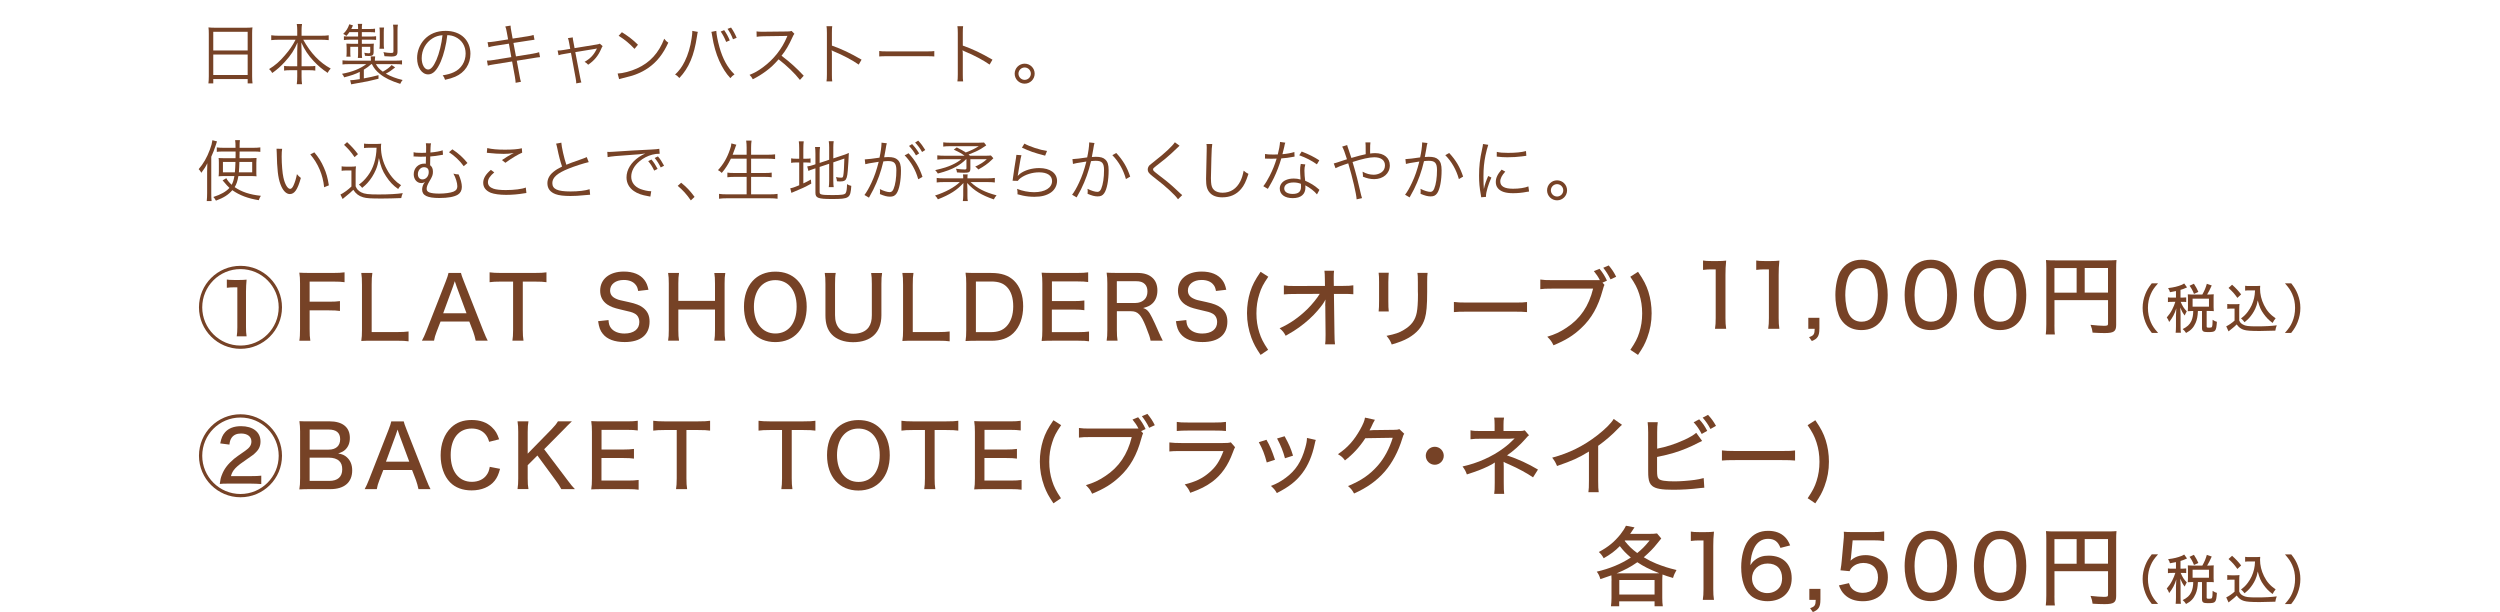 <?xml version="1.0" encoding="UTF-8"?>
<svg id="_レイヤー_1" data-name="レイヤー 1" xmlns="http://www.w3.org/2000/svg" viewBox="0 0 750 183.62">
  <defs>
    <style>
      .cls-1 {
        fill: none;
      }

      .cls-2 {
        fill: #764226;
      }
    </style>
  </defs>
  <g>
    <path class="cls-2" d="M59.69,92.2c0-6.89,5.59-12.45,12.46-12.45s12.45,5.56,12.45,12.45-5.59,12.45-12.45,12.45-12.46-5.59-12.46-12.45ZM72.14,103.67c6.34,0,11.47-5.15,11.47-11.47s-5.12-11.47-11.47-11.47-11.47,5.15-11.47,11.47,5.15,11.47,11.47,11.47ZM68.06,83.86c.62.1.73.1,2.05.13h1.79c.88,0,1.25-.03,2.08-.1-.1.94-.18,2.47-.18,3.56v10.76c0,1.09.05,1.79.18,2.68h-2.96c.13-.94.18-1.56.18-2.68v-12.01h-1.04c-.75,0-1.25.03-2.11.13v-2.47Z"/>
    <path class="cls-2" d="M92.89,98.75c0,1.66.05,2.47.21,3.46h-3.3c.16-.88.21-1.85.21-3.43v-13.78c0-1.33-.05-2.21-.21-3.2.94.05,1.66.08,3.12.08h7.15c1.46,0,2.26-.05,3.3-.18v2.96c-.91-.13-1.77-.18-3.3-.18h-7.18v6.03h5.8c1.48,0,2.37-.05,3.3-.18v2.96c-.91-.13-1.82-.18-3.3-.18h-5.8v5.64Z"/>
    <path class="cls-2" d="M111.5,102.21c-1.35,0-2.21.03-3.12.08.16-.96.21-1.9.21-3.28v-13.57c0-1.61-.05-2.6-.21-3.56h3.33c-.16,1.04-.21,1.79-.21,3.54v14.2h7.64c1.56,0,2.39-.05,3.43-.18v2.96c-.91-.13-1.72-.18-3.43-.18h-7.64Z"/>
    <path class="cls-2" d="M142.71,102.21c-.18-.88-.47-1.95-.75-2.7l-1.17-3.04h-8.63l-1.17,3.04c-.44,1.12-.6,1.72-.78,2.7h-3.64c.44-.78.83-1.64,1.38-3.04l5.77-14.74c.49-1.27.7-1.9.83-2.55h3.74c.13.57.26.96.88,2.55l5.8,14.74c.65,1.61.99,2.39,1.35,3.04h-3.61ZM136.96,85.91q-.1-.26-.52-1.56-.44,1.35-.52,1.56l-2.96,8.06h6.99l-2.99-8.06Z"/>
    <path class="cls-2" d="M156.84,98.99c0,1.38.05,2.21.21,3.22h-3.33c.13-.75.21-1.87.21-3.22v-14.51h-3.72c-1.46,0-2.44.05-3.33.18v-2.96c1.09.13,1.82.18,3.3.18h10.22c1.79,0,2.65-.05,3.54-.18v2.96c-.91-.13-1.79-.18-3.54-.18h-3.56v14.51Z"/>
    <path class="cls-2" d="M182.55,96c.08,1.2.26,1.77.75,2.42.81,1.04,2.24,1.64,4.03,1.64,2.78,0,4.47-1.3,4.47-3.43,0-1.14-.49-2.08-1.38-2.55-.83-.44-1.01-.49-4.42-1.27-1.79-.42-2.86-.81-3.77-1.43-1.46-.99-2.18-2.39-2.18-4.16,0-3.48,2.78-5.75,7.1-5.75,2.81,0,4.94.88,6.19,2.55.6.81.91,1.56,1.2,2.91l-3.09.36c-.16-.91-.36-1.43-.83-1.95-.73-.88-1.95-1.35-3.48-1.35-2.44,0-4.11,1.27-4.11,3.15,0,1.2.62,2.03,1.98,2.57.65.29.81.31,3.69.94,1.95.42,3.3.94,4.19,1.64,1.35,1.04,1.98,2.34,1.98,4.19,0,3.95-2.68,6.14-7.46,6.14-3.02,0-5.25-.83-6.55-2.44-.81-1.01-1.14-1.92-1.43-3.82l3.15-.34Z"/>
    <path class="cls-2" d="M217.59,81.88c-.16,1.01-.21,1.74-.21,3.15v14.01c0,1.4.05,2.11.21,3.17h-3.3c.16-.96.21-1.77.21-3.17v-6.19h-11v6.19c0,1.4.05,2.18.21,3.17h-3.28c.16-.94.21-1.77.21-3.17v-13.99c0-1.4-.05-2.18-.21-3.17h3.28c-.16,1.04-.21,1.82-.21,3.15v5.23h11v-5.2c0-1.38-.05-2.26-.21-3.17h3.3Z"/>
    <path class="cls-2" d="M239.15,84.01c1.85,1.85,2.86,4.68,2.86,8.01,0,6.45-3.69,10.61-9.41,10.61s-9.41-4.13-9.41-10.61,3.69-10.53,9.41-10.53c2.7,0,4.86.83,6.55,2.52ZM238.99,91.99c0-2.7-.75-4.89-2.16-6.29-1.09-1.09-2.55-1.66-4.24-1.66-3.9,0-6.42,3.12-6.42,7.98s2.55,8.03,6.45,8.03,6.37-3.09,6.37-8.06Z"/>
    <path class="cls-2" d="M264.63,81.88c-.16.94-.21,1.79-.21,3.3v9.39c0,5.17-3.07,8.09-8.5,8.09-2.7,0-4.97-.83-6.37-2.31-1.33-1.4-1.92-3.22-1.92-5.77v-9.36c0-1.48-.05-2.42-.21-3.33h3.3c-.16.83-.21,1.74-.21,3.33v9.31c0,1.72.39,2.99,1.2,3.93.91,1.07,2.44,1.66,4.32,1.66,2.08,0,3.67-.68,4.58-1.95.65-.94.94-2.03.94-3.64v-9.31c0-1.53-.05-2.42-.21-3.33h3.3Z"/>
    <path class="cls-2" d="M273.83,102.21c-1.35,0-2.21.03-3.12.08.16-.96.21-1.9.21-3.28v-13.57c0-1.61-.05-2.6-.21-3.56h3.33c-.16,1.04-.21,1.79-.21,3.54v14.2h7.64c1.56,0,2.39-.05,3.43-.18v2.96c-.91-.13-1.72-.18-3.43-.18h-7.64Z"/>
    <path class="cls-2" d="M289.87,85.03c0-1.3-.05-2.11-.21-3.22.94.05,1.61.08,3.12.08h4.6c3.04,0,5.17.73,6.81,2.29,1.82,1.77,2.76,4.39,2.76,7.7s-1.01,6.19-2.94,8.06c-1.64,1.56-3.72,2.29-6.63,2.29h-4.6c-1.46,0-2.05.03-3.12.08.16-1.01.21-1.85.21-3.3v-13.96ZM297.23,99.64c2.13,0,3.56-.52,4.71-1.72,1.33-1.38,2.03-3.48,2.03-6.01s-.62-4.5-1.9-5.82c-1.12-1.14-2.52-1.64-4.78-1.64h-4.52v15.18h4.47Z"/>
    <path class="cls-2" d="M326.71,102.39c-.88-.13-1.66-.18-3.17-.18h-7.93c-1.46,0-2.05.03-3.12.08.16-1.01.21-1.87.21-3.3v-13.99c0-1.25-.05-2.05-.21-3.2.94.05,1.66.08,3.12.08h7.67c1.27,0,2.34-.05,3.17-.18v2.91c-.94-.13-1.74-.18-3.17-.18h-7.7v5.9h6.53c1.3,0,2.16-.05,3.2-.18v2.91c-.96-.13-1.66-.18-3.2-.18h-6.55v6.76h7.98c1.43,0,2.13-.05,3.17-.18v2.94Z"/>
    <path class="cls-2" d="M345.17,102.21c-.1-.81-.47-1.85-1.43-4.29-1.43-3.54-2.39-4.55-4.42-4.55h-4.26v5.62c0,1.46.05,2.26.21,3.22h-3.28c.16-1.04.21-1.74.21-3.2v-14.01c0-1.25-.05-2.05-.21-3.2.96.05,1.74.08,3.12.08h6.03c2.08,0,3.56.47,4.65,1.51.94.88,1.43,2.16,1.43,3.74s-.47,2.91-1.43,3.85c-.75.73-1.4,1.04-2.86,1.43,1.14.34,1.77,1.01,2.68,2.86.55,1.09,1.17,2.44,2.03,4.42.29.68.86,1.87,1.2,2.52h-3.67ZM340.67,90.88c1.33,0,2.52-.6,3.09-1.56.31-.52.47-1.12.47-1.92,0-.91-.26-1.66-.78-2.18-.6-.6-1.4-.86-2.65-.86h-5.75v6.53h5.62Z"/>
    <path class="cls-2" d="M355.89,96c.08,1.2.26,1.77.75,2.42.81,1.04,2.24,1.64,4.03,1.64,2.78,0,4.47-1.3,4.47-3.43,0-1.14-.49-2.08-1.38-2.55-.83-.44-1.01-.49-4.42-1.27-1.79-.42-2.86-.81-3.77-1.43-1.46-.99-2.18-2.39-2.18-4.16,0-3.48,2.78-5.75,7.1-5.75,2.81,0,4.94.88,6.19,2.55.6.81.91,1.56,1.2,2.91l-3.09.36c-.16-.91-.36-1.43-.83-1.95-.73-.88-1.95-1.35-3.48-1.35-2.44,0-4.11,1.27-4.11,3.15,0,1.2.62,2.03,1.98,2.57.65.29.81.31,3.69.94,1.95.42,3.3.94,4.19,1.64,1.35,1.04,1.98,2.34,1.98,4.19,0,3.95-2.68,6.14-7.46,6.14-3.02,0-5.25-.83-6.55-2.44-.81-1.01-1.14-1.92-1.43-3.82l3.15-.34Z"/>
    <path class="cls-2" d="M378.19,106.48c-1.46-2.16-2.05-3.28-2.76-5.12-.88-2.42-1.33-4.84-1.33-7.41,0-2.21.34-4.39.96-6.4.68-2.08,1.4-3.48,3.12-6.01l2.31,1.48c-1.51,2.21-2.11,3.35-2.68,5.2-.6,1.79-.88,3.74-.88,5.8s.29,3.95.86,5.72c.57,1.79,1.17,2.99,2.65,5.2l-2.26,1.53Z"/>
    <path class="cls-2" d="M397.56,91.68c0-.31,0-.55.08-1.82-.47.96-1.09,1.85-2.37,3.33-1.38,1.64-3.46,3.54-5.54,5.02-1.07.78-1.98,1.35-4.03,2.52-.55-1.04-.86-1.43-1.82-2.24,3.12-1.4,5.8-3.28,8.45-5.88,1.27-1.27,2.83-3.17,3.59-4.45l-7.46.03c-1.53,0-2.18.03-3.3.13v-2.7c.99.16,1.48.18,3.38.18l8.95-.03-.03-2.03c-.03-1.51-.03-1.66-.13-2.52h2.89c-.08.62-.1,1.12-.1,1.74v.73l.03,2.08h2.73c1.59,0,2.26-.05,3.12-.18v2.68c-.68-.08-1.77-.1-3.09-.1h-2.73l.16,11.83c.03,1.9.05,2.47.16,3.3h-2.96c.1-.83.13-1.2.13-2.73v-.52l-.08-8.09v-.29Z"/>
    <path class="cls-2" d="M416.63,81.83q-.08.62-.13,2.78v5.69c0,1.46.03,2.34.13,3.15h-3.04c.1-1.04.13-1.64.13-3.15v-5.69c0-1.35-.03-2-.13-2.78h3.04ZM428.28,81.88c-.1.83-.13,1.2-.13,2.86v2.81c0,4.11-.21,6.34-.68,7.93-.73,2.5-2.42,4.47-5.04,5.95-1.3.73-2.57,1.22-4.91,1.92-.42-1.09-.65-1.48-1.56-2.6,2.6-.52,3.82-.94,5.17-1.77,2.26-1.33,3.46-2.94,3.9-5.23.23-1.2.36-2.94.36-5.41l-.03-.96v-2.63c0-1.95-.03-2.18-.13-2.89h3.04Z"/>
    <path class="cls-2" d="M436.17,90.59c.96.13,2.08.18,4,.18h14.07c2.24,0,2.86-.03,3.87-.16v3.02c-1.14-.1-1.98-.13-3.9-.13h-14.01c-2.18,0-2.96.03-4.03.13v-3.04Z"/>
    <path class="cls-2" d="M481.34,85.44q-.18.31-.55,1.64c-1.33,4.91-3.33,8.48-6.47,11.39-2.34,2.21-4.63,3.61-8.27,5.12-.57-1.17-.88-1.59-1.87-2.57,2.31-.7,3.82-1.4,5.77-2.7,4.13-2.7,6.71-6.5,7.98-11.73h-12.38c-1.74,0-2.47.03-3.46.16v-2.89c1.04.16,1.77.18,3.51.18h14.35c-.47-.96-1.04-1.79-1.79-2.7l1.69-.7c1.01,1.22,1.56,2.11,2.24,3.54l-1.35.62.6.65ZM482.61,79.62c.96,1.14,1.59,2.08,2.24,3.41l-1.69.78c-.68-1.38-1.33-2.39-2.18-3.48l1.64-.7Z"/>
    <path class="cls-2" d="M491.41,81.54c1.72,2.52,2.44,3.93,3.12,6.01.62,2,.96,4.19.96,6.42,0,2.6-.42,4.94-1.33,7.38-.7,1.87-1.3,2.96-2.76,5.12l-2.29-1.53c1.51-2.24,2.11-3.41,2.68-5.2.57-1.77.86-3.64.86-5.72s-.29-3.98-.88-5.8c-.6-1.85-1.2-3.02-2.68-5.2l2.31-1.48Z"/>
  </g>
  <g>
    <path class="cls-2" d="M510.91,78.15c.73.13,1.27.16,2.42.16h2.08c1.14,0,1.53-.03,2.44-.13-.16,1.59-.21,2.81-.21,4.32v12.92c0,1.33.05,2.18.21,3.22h-3.35c.16-.99.21-1.92.21-3.22v-14.61h-1.3c-.88,0-1.61.05-2.5.16v-2.81Z"/>
    <path class="cls-2" d="M526.87,78.15c.73.13,1.27.16,2.42.16h2.08c1.14,0,1.53-.03,2.44-.13-.16,1.59-.21,2.81-.21,4.32v12.92c0,1.33.05,2.18.21,3.22h-3.35c.16-.99.21-1.92.21-3.22v-14.61h-1.3c-.88,0-1.61.05-2.5.16v-2.81Z"/>
    <path class="cls-2" d="M545.81,98.64c0,2.11-.52,2.99-2.26,3.67l-.83-1.17c1.4-.47,1.66-.86,1.69-2.5h-1.92v-3.3h3.33v3.3Z"/>
    <path class="cls-2" d="M553.26,97.03c-.75-.75-1.3-1.61-1.64-2.52-.68-1.85-1.01-3.88-1.01-6.01,0-2.73.62-5.59,1.53-7.12,1.35-2.24,3.56-3.46,6.32-3.46,2.11,0,3.87.68,5.2,2,.75.75,1.33,1.61,1.64,2.52.68,1.82,1.01,3.9,1.01,6.03,0,3.17-.7,5.98-1.87,7.62-1.4,1.95-3.43,2.94-6.01,2.94-2.11,0-3.85-.68-5.17-2ZM555.4,81.74c-.55.6-.91,1.27-1.12,1.95-.47,1.46-.7,3.12-.7,4.86,0,2.29.49,4.71,1.17,5.85.83,1.4,2.08,2.11,3.72,2.11,1.22,0,2.29-.42,2.99-1.14.55-.57.96-1.3,1.2-2.11.47-1.51.7-3.07.7-4.81,0-2.11-.44-4.5-1.07-5.69-.81-1.56-2.05-2.34-3.85-2.34-1.3,0-2.26.42-3.04,1.33Z"/>
    <path class="cls-2" d="M574.04,97.03c-.75-.75-1.3-1.61-1.64-2.52-.68-1.85-1.01-3.88-1.01-6.01,0-2.73.62-5.59,1.53-7.12,1.35-2.24,3.56-3.46,6.32-3.46,2.11,0,3.87.68,5.2,2,.75.75,1.33,1.61,1.64,2.52.68,1.82,1.01,3.9,1.01,6.03,0,3.17-.7,5.98-1.87,7.62-1.4,1.95-3.43,2.94-6.01,2.94-2.11,0-3.85-.68-5.17-2ZM576.18,81.74c-.55.6-.91,1.27-1.12,1.95-.47,1.46-.7,3.12-.7,4.86,0,2.29.49,4.71,1.17,5.85.83,1.4,2.08,2.11,3.72,2.11,1.22,0,2.29-.42,2.99-1.14.55-.57.96-1.3,1.2-2.11.47-1.51.7-3.07.7-4.81,0-2.11-.44-4.5-1.07-5.69-.81-1.56-2.05-2.34-3.85-2.34-1.3,0-2.26.42-3.04,1.33Z"/>
    <path class="cls-2" d="M594.83,97.03c-.75-.75-1.3-1.61-1.64-2.52-.68-1.85-1.01-3.88-1.01-6.01,0-2.73.62-5.59,1.53-7.12,1.35-2.24,3.56-3.46,6.32-3.46,2.11,0,3.87.68,5.2,2,.75.75,1.33,1.61,1.64,2.52.68,1.82,1.01,3.9,1.01,6.03,0,3.17-.7,5.98-1.87,7.62-1.4,1.95-3.43,2.94-6.01,2.94-2.11,0-3.85-.68-5.17-2ZM596.96,81.74c-.55.6-.91,1.27-1.12,1.95-.47,1.46-.7,3.12-.7,4.86,0,2.29.49,4.71,1.17,5.85.83,1.4,2.08,2.11,3.72,2.11,1.22,0,2.29-.42,2.99-1.14.55-.57.96-1.3,1.2-2.11.47-1.51.7-3.07.7-4.81,0-2.11-.44-4.5-1.07-5.69-.81-1.56-2.05-2.34-3.85-2.34-1.3,0-2.26.42-3.04,1.33Z"/>
    <path class="cls-2" d="M616.33,97.42c0,1.66.03,2.31.13,2.91h-2.73c.1-.78.16-1.64.16-3.02v-16.88c0-1.04-.03-1.69-.1-2.42.81.08,1.46.1,2.7.1h15.81c1.33,0,1.98-.03,2.65-.1-.08.75-.1,1.38-.1,2.65v16.82c0,1.95-.7,2.44-3.48,2.44-1.01,0-2.55-.05-3.59-.13-.1-.86-.26-1.43-.62-2.34,1.69.18,3.02.29,4,.29,1.07,0,1.25-.1,1.25-.65v-7.05h-16.07v7.36ZM622.99,80.41h-6.66v7.38h6.66v-7.38ZM632.4,87.79v-7.38h-6.99v7.38h6.99Z"/>
    <path class="cls-2" d="M645.55,99.88c-1.02-1.31-1.44-2.03-1.94-3.26-.54-1.41-.82-2.77-.82-4.24s.26-2.74.8-4.13c.5-1.23.93-1.95,1.94-3.26h1.89c-1.22,1.39-1.7,2.11-2.19,3.23-.58,1.3-.85,2.66-.85,4.16s.29,2.95.86,4.27c.5,1.14.99,1.86,2.19,3.23h-1.89Z"/>
    <path class="cls-2" d="M652.77,87.32c-.59.13-.9.19-1.78.34-.08-.38-.24-.7-.56-1.23,1.79-.22,2.93-.5,4.16-1.01.24-.11.5-.26.67-.38l.85,1.18c-.16.06-.24.1-.42.18-.59.26-.88.37-1.54.56v2.32h.61c.51,0,.8-.02,1.1-.06v1.39c-.3-.05-.61-.06-1.1-.06h-.56c.59,1.36.94,1.92,1.83,2.85q-.4.7-.62,1.25c-.62-.82-.86-1.25-1.34-2.38.05.48.1,1.58.1,2.06v3.57c0,.91.03,1.44.1,1.92h-1.58c.06-.54.1-1.04.1-1.92v-3.2c0-.4.06-1.68.1-2.21-.46,1.58-1.12,2.83-2.14,4.11-.22-.61-.4-.94-.72-1.36.67-.78,1.15-1.46,1.63-2.39.37-.7.77-1.7.94-2.3h-.91c-.62,0-.94.02-1.31.08v-1.42c.37.06.69.08,1.31.08h1.1v-1.95ZM660.71,88.34c.66-1.18.96-1.89,1.34-3.2l1.47.5c-.59,1.33-.9,1.92-1.38,2.71h.69c.56,0,.86-.02,1.31-.06-.05.35-.06.62-.06,1.09v2.8c0,.45.02.77.06,1.17-.4-.05-.8-.06-1.31-.06h-.83v4.63c0,.34.1.38.83.38.48,0,.67-.06.77-.27.11-.26.18-.85.19-2.1.51.35.86.51,1.28.61-.11,1.65-.22,2.16-.5,2.56-.3.42-.75.53-2.21.53s-1.76-.26-1.76-1.3v-5.04h-1.22c-.08,1.63-.27,2.58-.69,3.57-.62,1.41-1.39,2.24-2.87,3.03-.32-.51-.56-.78-1.02-1.17,1.33-.64,2.13-1.38,2.61-2.43.37-.83.56-1.84.56-2.99h-.38c-.51,0-.83.02-1.25.06.03-.4.05-.77.05-1.18v-2.74c0-.35-.02-.75-.05-1.14.46.05.72.06,1.26.06h3.09ZM658.2,88.18c-.43-1.09-.78-1.71-1.34-2.45l1.31-.61c.61.94.98,1.6,1.34,2.46l-1.31.59ZM657.78,92.01h4.91v-2.4h-4.91v2.4Z"/>
    <path class="cls-2" d="M668.18,91.19c.4.06.66.08,1.26.08h1.18c.48,0,.83-.02,1.23-.08-.06.51-.08.85-.08,1.73v3.23c.29.62.46.83,1.09,1.2.77.45,1.63.56,4.23.56,2.43,0,4.42-.11,5.94-.32-.24.64-.34.99-.43,1.6-1.46.06-3.6.11-4.72.11-2.62,0-3.91-.1-4.71-.35-.91-.27-1.52-.74-2.16-1.62-.51.53-.98.91-1.65,1.44-.14.1-.4.32-.8.64l-.69-1.52c.7-.3,1.79-1.06,2.5-1.71v-3.6h-1.07c-.48,0-.74.02-1.12.08v-1.47ZM669.62,85.41c1.1.98,1.94,1.87,2.72,2.9l-1.12,1.06c-.98-1.36-1.46-1.89-2.66-2.99l1.06-.96ZM674.85,87.11c-.54,0-.93.02-1.31.08v-1.46c.37.06.7.08,1.31.08h2.02c.54,0,.9-.02,1.2-.06-.05.29-.06.59-.06.85,0,1.65.4,3.33,1.18,4.9.86,1.74,1.86,2.87,3.5,4-.38.45-.62.82-.91,1.38-1.14-.83-1.84-1.54-2.69-2.72-.86-1.18-1.28-2.16-1.76-4.03-.24,1.18-.4,1.7-.74,2.45-.48,1.06-1.14,2.03-1.9,2.88-.37.38-.66.66-1.33,1.2-.35-.46-.54-.69-1.06-1.15.93-.67,1.39-1.14,2.03-1.98.91-1.2,1.55-2.59,1.89-4.07.16-.71.24-1.3.29-2.34h-1.66Z"/>
    <path class="cls-2" d="M685.47,99.88c1.2-1.38,1.7-2.1,2.19-3.23.58-1.33.86-2.72.86-4.27s-.27-2.87-.85-4.16c-.5-1.12-.98-1.84-2.19-3.23h1.89c1.02,1.31,1.44,2.03,1.94,3.26.54,1.39.8,2.69.8,4.13s-.26,2.83-.82,4.24c-.5,1.23-.91,1.95-1.94,3.26h-1.89Z"/>
  </g>
  <g>
    <path class="cls-2" d="M59.69,136.73c0-6.89,5.59-12.45,12.46-12.45s12.45,5.56,12.45,12.45-5.59,12.45-12.45,12.45-12.46-5.59-12.46-12.45ZM72.14,148.2c6.34,0,11.47-5.15,11.47-11.47s-5.12-11.47-11.47-11.47-11.47,5.15-11.47,11.47,5.15,11.47,11.47,11.47ZM68.58,145.08c-1.51,0-1.87.03-2.65.1.18-1.35.29-1.82.6-2.63.7-1.87,1.79-3.3,3.69-4.91q.65-.55,3.33-2.39c1.35-.94,1.87-1.72,1.87-2.81,0-1.48-1.2-2.39-3.12-2.39-1.3,0-2.24.44-2.83,1.3-.36.55-.52,1.01-.65,2.03l-2.76-.36c.36-1.69.7-2.47,1.46-3.35,1.07-1.2,2.68-1.82,4.78-1.82,3.59,0,5.85,1.77,5.85,4.58,0,1.35-.44,2.37-1.48,3.35-.6.6-.81.75-2.37,1.82-3.59,2.42-4.52,3.41-5.02,5.23h6.27c1.17,0,1.92-.03,2.83-.13v2.52c-1.09-.08-1.95-.13-2.94-.13h-6.86Z"/>
    <path class="cls-2" d="M92.95,146.74c-1.38,0-2.05.03-3.15.08.18-1.12.23-1.77.23-3.41v-14.04c0-1.14-.08-2-.21-3.02.88.05,1.43.05,3.12.05h5.88c3.95,0,6.14,1.77,6.14,4.97,0,1.53-.47,2.68-1.43,3.59-.57.49-1.04.73-2.08,1.07,1.27.23,1.9.52,2.6,1.14,1.07.96,1.61,2.26,1.61,3.95,0,3.59-2.37,5.62-6.55,5.62h-6.16ZM98.62,134.89c2.16,0,3.43-1.14,3.43-3.12s-1.2-2.91-3.48-2.91h-5.67v6.03h5.72ZM92.89,144.27h5.88c2.55,0,3.9-1.22,3.9-3.48,0-1.12-.29-1.92-.91-2.5-.68-.65-1.74-.99-3.07-.99h-5.8v6.97Z"/>
    <path class="cls-2" d="M125.54,146.74c-.18-.88-.47-1.95-.75-2.7l-1.17-3.04h-8.63l-1.17,3.04c-.44,1.12-.6,1.72-.78,2.7h-3.64c.44-.78.83-1.64,1.38-3.04l5.77-14.74c.49-1.27.7-1.9.83-2.55h3.74c.13.57.26.96.88,2.55l5.8,14.74c.65,1.61.99,2.39,1.35,3.04h-3.61ZM119.79,130.44q-.1-.26-.52-1.56-.44,1.35-.52,1.56l-2.96,8.06h6.99l-2.99-8.06Z"/>
    <path class="cls-2" d="M146.75,132.57c-.31-1.09-.6-1.64-1.14-2.29-.96-1.12-2.37-1.72-4.08-1.72-3.93,0-6.32,3.02-6.32,7.96s2.47,8.03,6.34,8.03c1.9,0,3.51-.73,4.42-2.03.52-.7.75-1.33.96-2.47l3.09.6c-.47,1.72-.88,2.63-1.61,3.56-1.48,1.87-3.95,2.91-6.94,2.91-2.68,0-4.89-.83-6.45-2.42-1.82-1.87-2.83-4.81-2.83-8.09,0-3.46,1.12-6.42,3.17-8.37,1.59-1.51,3.59-2.24,6.14-2.24s4.55.7,6.08,2.18c1.07,1.01,1.61,1.92,2.16,3.61l-2.99.75Z"/>
    <path class="cls-2" d="M169.92,143.62c1.51,1.98,1.79,2.34,2.55,3.12h-4.08c-.42-.81-.96-1.66-1.61-2.52l-5.56-7.57-2.91,2.91v4c0,1.43.05,2.16.23,3.17h-3.28c.16-1.09.21-1.87.21-3.17v-13.99c0-1.3-.05-2.13-.21-3.17h3.28c-.16.86-.23,1.79-.23,3.17v6.53l7.15-7.31c1.01-1.04,1.43-1.59,1.92-2.39h4.19c-1.09,1.04-1.38,1.33-2.73,2.73l-5.59,5.64,6.68,8.84Z"/>
    <path class="cls-2" d="M191.59,146.92c-.88-.13-1.66-.18-3.17-.18h-7.93c-1.46,0-2.05.03-3.12.08.16-1.01.21-1.87.21-3.3v-13.99c0-1.25-.05-2.05-.21-3.2.94.05,1.66.08,3.12.08h7.67c1.27,0,2.34-.05,3.17-.18v2.91c-.94-.13-1.74-.18-3.17-.18h-7.7v5.9h6.53c1.3,0,2.16-.05,3.2-.18v2.91c-.96-.13-1.66-.18-3.2-.18h-6.55v6.76h7.98c1.43,0,2.13-.05,3.17-.18v2.94Z"/>
    <path class="cls-2" d="M205.93,143.52c0,1.38.05,2.21.21,3.22h-3.33c.13-.75.21-1.87.21-3.22v-14.51h-3.72c-1.46,0-2.44.05-3.33.18v-2.96c1.09.13,1.82.18,3.3.18h10.22c1.79,0,2.65-.05,3.54-.18v2.96c-.91-.13-1.79-.18-3.54-.18h-3.56v14.51Z"/>
    <path class="cls-2" d="M237.52,143.52c0,1.38.05,2.21.21,3.22h-3.33c.13-.75.21-1.87.21-3.22v-14.51h-3.72c-1.46,0-2.44.05-3.33.18v-2.96c1.09.13,1.82.18,3.3.18h10.22c1.79,0,2.65-.05,3.54-.18v2.96c-.91-.13-1.79-.18-3.54-.18h-3.56v14.51Z"/>
    <path class="cls-2" d="M264.07,128.54c1.85,1.85,2.86,4.68,2.86,8.01,0,6.45-3.69,10.61-9.41,10.61s-9.41-4.13-9.41-10.61,3.69-10.53,9.41-10.53c2.7,0,4.86.83,6.55,2.52ZM263.92,136.52c0-2.7-.75-4.89-2.16-6.29-1.09-1.09-2.55-1.66-4.24-1.66-3.9,0-6.42,3.12-6.42,7.98s2.55,8.03,6.45,8.03,6.37-3.09,6.37-8.06Z"/>
    <path class="cls-2" d="M280.39,143.52c0,1.38.05,2.21.21,3.22h-3.33c.13-.75.21-1.87.21-3.22v-14.51h-3.72c-1.46,0-2.44.05-3.33.18v-2.96c1.09.13,1.82.18,3.3.18h10.22c1.79,0,2.65-.05,3.54-.18v2.96c-.91-.13-1.79-.18-3.54-.18h-3.56v14.51Z"/>
    <path class="cls-2" d="M306.48,146.92c-.88-.13-1.66-.18-3.17-.18h-7.93c-1.46,0-2.05.03-3.12.08.16-1.01.21-1.87.21-3.3v-13.99c0-1.25-.05-2.05-.21-3.2.94.05,1.66.08,3.12.08h7.67c1.27,0,2.34-.05,3.17-.18v2.91c-.94-.13-1.74-.18-3.17-.18h-7.7v5.9h6.53c1.3,0,2.16-.05,3.2-.18v2.91c-.96-.13-1.66-.18-3.2-.18h-6.55v6.76h7.98c1.43,0,2.13-.05,3.17-.18v2.94Z"/>
    <path class="cls-2" d="M316.04,151.01c-1.46-2.16-2.05-3.28-2.76-5.12-.88-2.42-1.33-4.84-1.33-7.41,0-2.21.34-4.39.96-6.4.68-2.08,1.4-3.48,3.12-6.01l2.31,1.48c-1.51,2.21-2.11,3.35-2.68,5.2-.6,1.79-.88,3.74-.88,5.8s.29,3.95.86,5.72c.57,1.79,1.17,2.99,2.65,5.2l-2.26,1.53Z"/>
    <path class="cls-2" d="M342.93,129.97q-.18.31-.55,1.64c-1.33,4.91-3.33,8.48-6.47,11.39-2.34,2.21-4.63,3.61-8.27,5.12-.57-1.17-.88-1.59-1.87-2.57,2.31-.7,3.82-1.4,5.77-2.7,4.13-2.7,6.71-6.5,7.98-11.73h-12.38c-1.74,0-2.47.03-3.46.16v-2.89c1.04.16,1.77.18,3.51.18h14.35c-.47-.96-1.04-1.79-1.79-2.7l1.69-.7c1.01,1.22,1.56,2.11,2.24,3.54l-1.35.62.6.65ZM344.2,124.15c.96,1.14,1.59,2.08,2.24,3.41l-1.69.78c-.68-1.38-1.33-2.39-2.18-3.48l1.64-.7Z"/>
    <path class="cls-2" d="M350.81,132.73c1.17.13,1.9.18,3.59.18h12.43c1.35,0,1.77-.03,2.42-.21l1.27,1.46c-.23.42-.36.7-.7,1.64-1.43,3.87-3.38,6.66-6.16,8.74-1.85,1.35-3.54,2.21-6.58,3.3-.47-1.07-.7-1.43-1.66-2.52,3.2-.78,5.33-1.79,7.36-3.56,1.98-1.69,3.09-3.35,4.26-6.45h-12.69c-2.05,0-2.63.03-3.54.13v-2.7ZM353.02,126.57c1.12.16,1.4.18,3.25.18h8.24c1.56,0,2.08-.03,3.28-.18v2.73c-1.01-.1-1.72-.13-3.25-.13h-8.29c-1.38,0-1.95.03-3.22.13v-2.73Z"/>
    <path class="cls-2" d="M379.93,131.92c1.09,1.9,1.59,3.12,2.57,6.01l-2.47.81c-.65-2.47-1.25-4.03-2.39-6.08l2.29-.73ZM394.75,131.97c-.16.39-.18.49-.34,1.25-.75,3.54-1.98,6.42-3.69,8.68-1.85,2.47-4.08,4.21-7.67,6.01-.55-.94-.83-1.27-1.77-2.13,1.79-.7,2.83-1.27,4.34-2.37,3.04-2.21,4.81-4.91,5.95-9.07.36-1.25.52-2.16.52-2.96l2.65.6ZM385.39,130.88c1.38,2.52,1.85,3.64,2.52,5.82l-2.42.78c-.49-1.92-1.27-3.9-2.37-5.93l2.26-.68Z"/>
    <path class="cls-2" d="M412.47,125.94q-.21.29-.55.99c-.55,1.2-.73,1.61-1.07,2.18.21-.03.57-.05,1.12-.08l6.19-.08c.96,0,1.2-.05,1.66-.21l1.46,1.4c-.26.34-.34.52-.6,1.43-1.17,3.87-3.04,7.36-5.28,9.93-2.39,2.73-5.28,4.81-9.18,6.55-.6-1.07-.88-1.43-1.82-2.24,3.95-1.61,6.55-3.41,9-6.21,1.92-2.21,3.43-5.04,4.42-8.27l-8.22.13c-1.74,2.68-3.72,4.81-6.11,6.66-.68-.91-.99-1.2-2.11-1.87,2.89-1.95,4.78-4.06,6.66-7.38.88-1.59,1.33-2.65,1.46-3.59l2.96.65Z"/>
    <path class="cls-2" d="M433.13,136.73c0,1.48-1.22,2.7-2.7,2.7s-2.7-1.22-2.7-2.7,1.22-2.7,2.7-2.7,2.7,1.2,2.7,2.7Z"/>
    <path class="cls-2" d="M448.26,148.15c.13-.78.16-1.56.16-3.38v-4.81c0-.65,0-.88.03-1.22-.44.34-.99.65-2.05,1.17-2.03.96-3.28,1.43-6.34,2.42-.39-1.07-.6-1.43-1.3-2.39,4.52-.99,8.89-2.94,12.3-5.49,1.14-.83,2.08-1.66,3.35-2.94-.1.03-.18.03-.23.03-.36.05-1.09.08-1.38.08h-8.5c-1.48,0-2.13.03-3.15.16v-2.68c.91.18,1.51.21,3.15.21h4.08v-1.79c0-1.2-.03-1.48-.13-2.24h2.96c-.13.7-.16,1.12-.16,2.24v1.79h4.86c.65,0,1.04-.05,1.51-.21l1.27,1.48c-.42.34-.47.39-1.09,1.12-1.56,1.79-3.67,3.69-5.49,4.91,3.43,1.17,6.21,2.44,9.28,4.26l-1.48,2.34c-1.82-1.25-4.34-2.63-7.15-3.87-1.22-.52-1.38-.6-1.69-.81.03.44.05,1.01.05,1.46v4.76c0,1.92.03,2.57.13,3.41h-2.99Z"/>
    <path class="cls-2" d="M486.6,127.45c-.44.39-.49.42-1.17,1.12-1.69,1.79-3.8,3.61-5.98,5.17v10.48c0,1.79.05,2.63.16,3.43h-3.09c.13-.99.16-1.53.16-3.43v-8.76c-3.2,1.95-4.81,2.68-9.57,4.34-.47-1.12-.7-1.51-1.46-2.5,5.02-1.33,9.44-3.51,13.57-6.73,2.34-1.82,4.13-3.61,4.89-4.89l2.5,1.77Z"/>
    <path class="cls-2" d="M497.14,134.6c2.76-.52,5.36-1.38,8.06-2.6,1.85-.86,2.89-1.48,3.67-2.16l1.77,2.44c-.47.21-.52.23-1.17.57-2.21,1.17-4.76,2.24-7.25,2.99q-2,.62-5.1,1.25v4c0,1.61.1,2.18.52,2.57.49.52,2,.75,4.71.75,1.72,0,4.16-.18,6.06-.44,1.09-.16,1.59-.26,2.7-.55l.18,2.89q-.52.05-1.14.1c-2.86.36-5.59.52-8.24.52-3.41,0-5.2-.31-6.21-1.12-.68-.52-1.04-1.33-1.17-2.57-.05-.42-.08-.91-.08-2.24v-11.36c-.03-1.43-.05-2.16-.16-2.99h3.04c-.13.96-.18,1.64-.18,3.02v4.91ZM509.75,125.79c1.07,1.14,1.59,1.9,2.42,3.46l-1.66.94c-.75-1.43-1.43-2.44-2.42-3.51l1.66-.88ZM512.41,124.46c.99,1.07,1.66,1.98,2.39,3.3l-1.66.94c-.7-1.33-1.38-2.31-2.34-3.41l1.61-.83Z"/>
    <path class="cls-2" d="M516.58,135.12c.96.13,2.08.18,4,.18h14.07c2.24,0,2.86-.03,3.87-.16v3.02c-1.14-.1-1.98-.13-3.9-.13h-14.01c-2.18,0-2.96.03-4.03.13v-3.04Z"/>
    <path class="cls-2" d="M544.6,126.07c1.72,2.52,2.44,3.93,3.12,6.01.62,2,.96,4.19.96,6.42,0,2.6-.42,4.94-1.33,7.38-.7,1.87-1.3,2.96-2.76,5.12l-2.29-1.53c1.51-2.24,2.11-3.41,2.68-5.2.57-1.77.86-3.64.86-5.72s-.29-3.98-.88-5.8c-.6-1.85-1.2-3.02-2.68-5.2l2.31-1.48Z"/>
  </g>
  <g>
    <path class="cls-2" d="M483.47,174.16c0-.57-.03-1.12-.05-1.56-1.46.52-1.9.68-3.3,1.14-.34-1.07-.52-1.48-1.09-2.24,3.95-.94,7.18-2.26,10.22-4.24-1.43-1.22-2.31-2.11-3.3-3.43-1.43,1.46-2.83,2.5-4.84,3.64-.47-.83-.81-1.27-1.46-1.87,2.78-1.48,4.65-3.02,6.47-5.28.75-.96,1.3-1.82,1.66-2.6l2.57.49c-.65,1.01-.88,1.35-1.3,1.95h5.69c1.07,0,1.66-.03,2.37-.13l1.27,1.51c-.39.44-.49.57-1.35,1.66-.96,1.25-2.21,2.5-3.9,3.98,1.56.94,2.37,1.33,3.74,1.9,2.18.86,3.61,1.33,6.08,1.92-.47.81-.83,1.61-1.04,2.39-1.64-.49-2.31-.7-3.15-1.04-.05.62-.08,1.07-.08,1.79v5.3c0,.96.05,1.64.16,2.44h-2.47v-1.48h-10.61v1.48h-2.47c.1-.81.16-1.56.16-2.47v-5.28ZM496.79,172c.36,0,.55,0,.99-.03-3.17-1.27-4.6-2-6.58-3.3-2.03,1.43-3.8,2.34-6.21,3.33h11.8ZM485.79,178.37h10.58v-4.37h-10.58v4.37ZM487.4,162.27c1.35,1.66,2.18,2.47,3.77,3.64,1.4-1.12,2.26-1.98,3.72-3.77h-7.38l-.1.13Z"/>
    <path class="cls-2" d="M507.25,159.47c.73.13,1.27.16,2.42.16h2.08c1.14,0,1.53-.03,2.44-.13-.16,1.59-.21,2.81-.21,4.32v12.92c0,1.33.05,2.18.21,3.22h-3.35c.16-.99.21-1.92.21-3.22v-14.61h-1.3c-.88,0-1.61.05-2.5.16v-2.81Z"/>
    <path class="cls-2" d="M534.14,164.38c-.73-1.92-1.82-2.73-3.72-2.73s-3.35.99-4.24,2.91c-.65,1.43-.94,2.7-1.07,4.99.52-.78.81-1.12,1.4-1.56,1.17-.91,2.42-1.3,4.11-1.3,4.29,0,6.89,2.57,6.89,6.81s-2.96,6.86-7.25,6.86c-2,0-3.85-.62-5.04-1.69-1.85-1.61-2.86-4.68-2.86-8.53,0-3.17.78-6.16,2.05-7.9,1.51-2.03,3.46-2.99,6.06-2.99,2.08,0,3.77.62,4.97,1.82.7.7,1.09,1.3,1.61,2.55l-2.91.75ZM525.61,173.48c0,2.57,1.95,4.45,4.58,4.45,1.64,0,3.04-.73,3.82-1.95.39-.62.62-1.53.62-2.5,0-2.78-1.61-4.42-4.34-4.42s-4.68,1.9-4.68,4.42Z"/>
    <path class="cls-2" d="M546.12,179.95c0,2.11-.52,2.99-2.26,3.67l-.83-1.17c1.4-.47,1.66-.86,1.69-2.5h-1.92v-3.3h3.33v3.3Z"/>
    <path class="cls-2" d="M555.32,167.08c-.03.26-.08.65-.16,1.12,1.27-1.14,2.68-1.66,4.55-1.66s3.64.65,4.86,1.87c1.2,1.2,1.79,2.76,1.79,4.76,0,4.45-2.89,7.2-7.51,7.2-2.34,0-4.19-.68-5.54-2.05-.73-.75-1.09-1.35-1.64-2.7l3.02-.68c.26.75.42,1.09.78,1.51.78.91,1.98,1.4,3.41,1.4,2.73,0,4.52-1.82,4.52-4.58s-1.66-4.39-4.42-4.39c-1.27,0-2.52.49-3.38,1.35-.36.34-.49.57-.73,1.12l-2.73-.26c.23-1.51.29-1.79.36-2.68l.57-6.24c.08-.62.1-1.2.1-1.61v-.47c-.03-.13-.03-.34-.03-.57.78.08,1.35.1,2.76.1h5.98c1.66,0,2.24-.03,3.38-.21v2.89c-1.09-.16-2-.21-3.38-.21h-6.08l-.49,4.99Z"/>
    <path class="cls-2" d="M574.04,178.34c-.75-.75-1.3-1.61-1.64-2.52-.68-1.85-1.01-3.87-1.01-6.01,0-2.73.62-5.59,1.53-7.12,1.35-2.24,3.56-3.46,6.32-3.46,2.11,0,3.87.68,5.2,2,.75.75,1.33,1.61,1.64,2.52.68,1.82,1.01,3.9,1.01,6.03,0,3.17-.7,5.98-1.87,7.62-1.4,1.95-3.43,2.94-6.01,2.94-2.11,0-3.85-.68-5.17-2ZM576.18,163.05c-.55.6-.91,1.27-1.12,1.95-.47,1.46-.7,3.12-.7,4.86,0,2.29.49,4.71,1.17,5.85.83,1.4,2.08,2.11,3.72,2.11,1.22,0,2.29-.42,2.99-1.14.55-.57.96-1.3,1.2-2.11.47-1.51.7-3.07.7-4.81,0-2.11-.44-4.5-1.07-5.69-.81-1.56-2.05-2.34-3.85-2.34-1.3,0-2.26.42-3.04,1.33Z"/>
    <path class="cls-2" d="M594.83,178.34c-.75-.75-1.3-1.61-1.64-2.52-.68-1.85-1.01-3.87-1.01-6.01,0-2.73.62-5.59,1.53-7.12,1.35-2.24,3.56-3.46,6.32-3.46,2.11,0,3.87.68,5.2,2,.75.75,1.33,1.61,1.64,2.52.68,1.82,1.01,3.9,1.01,6.03,0,3.17-.7,5.98-1.87,7.62-1.4,1.95-3.43,2.94-6.01,2.94-2.11,0-3.85-.68-5.17-2ZM596.96,163.05c-.55.6-.91,1.27-1.12,1.95-.47,1.46-.7,3.12-.7,4.86,0,2.29.49,4.71,1.17,5.85.83,1.4,2.08,2.11,3.72,2.11,1.22,0,2.29-.42,2.99-1.14.55-.57.96-1.3,1.2-2.11.47-1.51.7-3.07.7-4.81,0-2.11-.44-4.5-1.07-5.69-.81-1.56-2.05-2.34-3.85-2.34-1.3,0-2.26.42-3.04,1.33Z"/>
    <path class="cls-2" d="M616.33,178.73c0,1.66.03,2.31.13,2.91h-2.73c.1-.78.16-1.64.16-3.02v-16.87c0-1.04-.03-1.69-.1-2.42.81.08,1.46.1,2.7.1h15.81c1.33,0,1.98-.03,2.65-.1-.08.75-.1,1.38-.1,2.65v16.82c0,1.95-.7,2.44-3.48,2.44-1.01,0-2.55-.05-3.59-.13-.1-.86-.26-1.43-.62-2.34,1.69.18,3.02.29,4,.29,1.07,0,1.25-.1,1.25-.65v-7.05h-16.07v7.36ZM622.99,161.73h-6.66v7.38h6.66v-7.38ZM632.4,169.11v-7.38h-6.99v7.38h6.99Z"/>
    <path class="cls-2" d="M645.55,181.2c-1.02-1.31-1.44-2.03-1.94-3.27-.54-1.41-.82-2.77-.82-4.24s.26-2.74.8-4.13c.5-1.23.93-1.95,1.94-3.27h1.89c-1.22,1.39-1.7,2.11-2.19,3.23-.58,1.3-.85,2.66-.85,4.16s.29,2.95.86,4.27c.5,1.14.99,1.86,2.19,3.23h-1.89Z"/>
    <path class="cls-2" d="M652.77,168.64c-.59.13-.9.19-1.78.34-.08-.38-.24-.7-.56-1.23,1.79-.22,2.93-.5,4.16-1.01.24-.11.5-.26.67-.38l.85,1.18c-.16.06-.24.1-.42.18-.59.26-.88.37-1.54.56v2.32h.61c.51,0,.8-.02,1.1-.06v1.39c-.3-.05-.61-.06-1.1-.06h-.56c.59,1.36.94,1.92,1.83,2.85q-.4.7-.62,1.25c-.62-.82-.86-1.25-1.34-2.38.05.48.1,1.58.1,2.06v3.57c0,.91.03,1.44.1,1.92h-1.58c.06-.54.1-1.04.1-1.92v-3.2c0-.4.06-1.68.1-2.21-.46,1.58-1.12,2.83-2.14,4.11-.22-.61-.4-.94-.72-1.36.67-.78,1.15-1.46,1.63-2.39.37-.7.77-1.7.94-2.3h-.91c-.62,0-.94.02-1.31.08v-1.42c.37.06.69.08,1.31.08h1.1v-1.95ZM660.71,169.66c.66-1.18.96-1.89,1.34-3.2l1.47.5c-.59,1.33-.9,1.92-1.38,2.71h.69c.56,0,.86-.02,1.31-.06-.05.35-.06.62-.06,1.09v2.8c0,.45.02.77.06,1.17-.4-.05-.8-.06-1.31-.06h-.83v4.63c0,.34.1.38.83.38.48,0,.67-.06.77-.27.11-.26.18-.85.19-2.1.51.35.86.51,1.28.61-.11,1.65-.22,2.16-.5,2.56-.3.42-.75.53-2.21.53s-1.76-.26-1.76-1.3v-5.04h-1.22c-.08,1.63-.27,2.58-.69,3.57-.62,1.41-1.39,2.24-2.87,3.02-.32-.51-.56-.78-1.02-1.17,1.33-.64,2.13-1.38,2.61-2.43.37-.83.56-1.84.56-2.99h-.38c-.51,0-.83.02-1.25.06.03-.4.05-.77.05-1.18v-2.74c0-.35-.02-.75-.05-1.14.46.05.72.06,1.26.06h3.09ZM658.2,169.5c-.43-1.09-.78-1.71-1.34-2.45l1.31-.61c.61.94.98,1.6,1.34,2.46l-1.31.59ZM657.78,173.33h4.91v-2.4h-4.91v2.4Z"/>
    <path class="cls-2" d="M668.18,172.51c.4.06.66.08,1.26.08h1.18c.48,0,.83-.02,1.23-.08-.06.51-.08.85-.08,1.73v3.23c.29.62.46.83,1.09,1.2.77.45,1.63.56,4.23.56,2.43,0,4.42-.11,5.94-.32-.24.64-.34.99-.43,1.6-1.46.06-3.6.11-4.72.11-2.62,0-3.91-.1-4.71-.35-.91-.27-1.52-.74-2.16-1.62-.51.53-.98.91-1.65,1.44-.14.1-.4.32-.8.64l-.69-1.52c.7-.3,1.79-1.06,2.5-1.71v-3.6h-1.07c-.48,0-.74.02-1.12.08v-1.47ZM669.62,166.73c1.1.98,1.94,1.87,2.72,2.9l-1.12,1.06c-.98-1.36-1.46-1.89-2.66-2.99l1.06-.96ZM674.85,168.43c-.54,0-.93.02-1.31.08v-1.46c.37.06.7.08,1.31.08h2.02c.54,0,.9-.02,1.2-.06-.05.29-.06.59-.06.85,0,1.65.4,3.33,1.18,4.9.86,1.74,1.86,2.87,3.5,4-.38.45-.62.82-.91,1.38-1.14-.83-1.84-1.54-2.69-2.72-.86-1.18-1.28-2.16-1.76-4.03-.24,1.18-.4,1.7-.74,2.45-.48,1.06-1.14,2.03-1.9,2.88-.37.38-.66.66-1.33,1.2-.35-.46-.54-.69-1.06-1.15.93-.67,1.39-1.14,2.03-1.98.91-1.2,1.55-2.59,1.89-4.07.16-.7.24-1.3.29-2.34h-1.66Z"/>
    <path class="cls-2" d="M685.47,181.2c1.2-1.38,1.7-2.1,2.19-3.23.58-1.33.86-2.72.86-4.27s-.27-2.87-.85-4.16c-.5-1.12-.98-1.84-2.19-3.23h1.89c1.02,1.31,1.44,2.03,1.94,3.27.54,1.39.8,2.69.8,4.13s-.26,2.83-.82,4.24c-.5,1.23-.91,1.95-1.94,3.27h-1.89Z"/>
  </g>
  <g>
    <path class="cls-2" d="M62.64,10.18c0-.8-.02-1.38-.1-1.96.64.08,1.22.1,2.14.1h9c.92,0,1.48-.02,2.06-.1-.08.58-.1,1.08-.1,1.84v12.82c0,.96.04,1.52.12,2.14h-1.46v-1.3h-10.32v1.3h-1.46c.08-.6.12-1.22.12-2.12v-12.72ZM63.98,15.14h10.32v-5.6h-10.32v5.6ZM63.98,22.5h10.32v-6.14h-10.32v6.14Z"/>
    <path class="cls-2" d="M83.57,11.92c-.78,0-1.46.04-2.2.12v-1.46c.74.1,1.32.14,2.2.14h5.6v-1.7c0-.66-.04-1.14-.14-1.82h1.58c-.1.6-.14,1.18-.14,1.8v1.72h5.9c1,0,1.66-.04,2.24-.14v1.46c-.84-.08-1.44-.12-2.24-.12h-5.4c2.24,4.04,4.92,6.84,8.24,8.64-.42.46-.64.76-.92,1.3-1.62-1.08-2.86-2.12-4.16-3.5-1.66-1.76-2.78-3.46-3.74-5.62.06,1.2.08,1.94.08,2.6v4.54h2.18c.98,0,1.42-.02,1.94-.1v1.4c-.6-.1-1.08-.12-1.98-.12h-2.14v1.9c0,.94.04,1.66.14,2.3h-1.58c.1-.7.14-1.4.14-2.32v-1.88h-1.92c-.94,0-1.42.02-2.02.12v-1.4c.52.08.96.1,1.98.1h1.96v-4.54c0-.74.02-1.5.08-2.58-.92,2.18-1.98,3.82-3.78,5.78-1.26,1.38-2.34,2.34-3.8,3.36-.3-.54-.46-.74-.94-1.18,1.72-1.04,3.16-2.26,4.68-4.06,1.5-1.72,2.36-3,3.26-4.74h-5.1Z"/>
    <path class="cls-2" d="M111.39,19.24c-.56.54-1.44,1.2-2.24,1.66v2.62c1.94-.36,2.64-.52,4.4-.98v1.08c-2.58.66-3.68.9-7.14,1.48-.38.06-.6.1-1.06.2l-.3-1.24c.64,0,1.26-.06,2.88-.32v-2.18c-1.28.66-2.62,1.12-4.68,1.64-.18-.46-.32-.68-.66-1.06,3.08-.56,5.44-1.5,7.3-2.9h-4.98c-1.1,0-1.62.02-2.16.1v-1.24c.64.08,1.24.1,2.18.1h6.34v-.36c0-.32-.02-.66-.06-.92h1.34c-.04.28-.08.62-.08.92v.36h5.98c.94,0,1.6-.02,2.16-.1v1.24c-.54-.08-1.04-.1-2.14-.1h-5.7c.52.92,1.02,1.5,2.08,2.26,1.2-.66,2.02-1.28,2.64-1.98l1.06.7c-1.16.94-1.66,1.28-2.8,1.88,1.48.82,3.08,1.44,5.04,1.9-.32.38-.46.58-.72,1.16-2.76-.88-4.6-1.76-6.08-2.96-1.2-.96-1.78-1.7-2.42-2.96h-.18ZM104.83,9.64c-.34.48-.46.64-.92,1.14-.36-.3-.52-.4-.96-.6.96-.94,1.4-1.64,1.84-2.9l1.1.34c-.24.54-.32.72-.5,1.08h2.04c0-.76-.02-1.06-.1-1.54h1.32c-.08.44-.1.74-.1,1.54h2.24c.84,0,1.22-.02,1.72-.1v1.12c-.5-.06-.96-.08-1.72-.08h-2.24v1.32h2.5c.92,0,1.28-.02,1.78-.1v1.12c-.5-.06-1-.08-1.74-.08h-2.54v1.24h1.92c.92,0,1.32-.02,1.68-.06-.04.34-.06.6-.06,1.02v1.58c0,.86-.34,1.12-1.42,1.12-.24,0-.72-.02-1.18-.06-.02-.32-.08-.58-.2-.92.5.1,1.02.16,1.32.16.36,0,.46-.1.46-.42v-1.52h-2.52v1.8c0,.62.02,1.1.08,1.54h-1.28c.06-.48.08-.9.08-1.52v-1.82h-2.34v1.7c0,.62.02.92.08,1.26h-1.26c.06-.46.08-.76.08-1.3v-1.38c0-.46-.02-.86-.06-1.24.38.04.96.06,1.54.06h1.96v-1.24h-2.6c-.64,0-1.12.04-1.66.12v-1.14c.46.06.9.08,1.54.08h2.72v-1.32h-2.6ZM113.83,14.62c.08-.44.1-.88.1-1.38v-3.56c0-.58-.02-.98-.1-1.42h1.4c-.08.36-.1.74-.1,1.42v3.56c0,.56.02.88.1,1.38h-1.4ZM119.25,15.48c0,1.14-.44,1.48-1.9,1.48-.38,0-1.36-.06-2.02-.1-.06-.5-.16-.9-.3-1.22.88.16,1.66.24,2.18.24.76,0,.82-.04.82-.58v-6.16c0-.74-.04-1.2-.12-1.74h1.46c-.1.54-.12.98-.12,1.78v6.3Z"/>
    <path class="cls-2" d="M132.23,18.48c-1.16,2.64-2.34,3.84-3.78,3.84-1.9,0-3.32-2.08-3.32-4.88,0-2.04.76-4.02,2.1-5.52,1.6-1.76,3.78-2.66,6.46-2.66,2.24,0,4.2.7,5.5,1.98,1.26,1.22,1.94,2.96,1.94,4.88,0,3.1-1.68,5.66-4.58,6.9-.9.38-1.66.62-3.04.92-.2-.66-.32-.86-.7-1.34,1.46-.24,2.4-.5,3.34-.94,2.2-1,3.54-3.14,3.54-5.6,0-2.28-1.16-4.12-3.18-5.02-.74-.32-1.32-.46-2.32-.5-.3,2.78-1.06,5.84-1.96,7.94ZM129.77,11.5c-2.02,1.22-3.26,3.48-3.26,5.96,0,1.92.84,3.4,1.92,3.4.84,0,1.64-.94,2.5-2.9.82-1.88,1.56-4.84,1.82-7.4-1.2.1-2.06.38-2.98.94Z"/>
    <path class="cls-2" d="M152.03,9.64c-.14-.84-.24-1.22-.44-1.7l1.58-.26c.02.48.06.86.22,1.7l.4,2.2,4.52-.7c.88-.14,1.3-.24,1.76-.4l.28,1.44q-.54.06-1.78.26l-4.54.7.76,4.04,4.96-.8c.9-.16,1.48-.28,1.98-.46l.28,1.48c-.4.02-.52.04-.88.1-.08,0-.28.04-.62.1-.22.04-.32.06-.46.08l-5.02.8.82,4.42c.18,1.04.24,1.28.44,1.9l-1.6.3c-.02-.54-.1-1.04-.24-1.92l-.82-4.48-5.36.86c-1.14.18-1.26.2-1.92.4l-.26-1.52c.66,0,1.16-.04,1.98-.18l5.32-.86-.72-4.04-4.12.64c-.82.14-1.48.28-2,.44l-.28-1.52c.66-.02,1.18-.06,2.08-.2l4.08-.64-.4-2.18Z"/>
    <path class="cls-2" d="M170.75,12.9c-.2-1-.2-1.04-.38-1.46l1.46-.22c0,.4.02.46.22,1.5l.32,1.72,6.72-1.1c.44-.08.62-.12.86-.24l.84.74c-.18.26-.26.4-.46.88-.86,2.02-2.06,3.46-3.88,4.7-.38-.42-.56-.56-1.08-.86,1.76-1.02,2.76-2.08,3.62-3.84.02-.06.04-.1.08-.18q-.22.06-.52.12l-5.96.98,1.44,7.52q.2,1.1.38,1.58l-1.54.28c0-.48-.04-.9-.18-1.6l-1.4-7.58-1.98.34c-.84.12-1.22.22-1.74.4l-.28-1.42c.64,0,1.02-.04,1.86-.18l1.92-.32-.32-1.76Z"/>
    <path class="cls-2" d="M185.29,22.06c1.56-.06,3.96-.68,5.82-1.54,3.86-1.72,6.54-4.66,8.16-8.9.46.62.66.8,1.22,1.18-1.6,3.48-3.46,5.82-6.1,7.64-2.06,1.4-4.12,2.22-7.46,2.98-.54.12-.7.16-1.2.32l-.44-1.68ZM186.57,9.66c2.14,1.36,3.38,2.34,4.82,3.76l-1.04,1.24c-1.44-1.56-3.02-2.86-4.76-3.92l.98-1.08Z"/>
    <path class="cls-2" d="M209.35,9.56c-.08.26-.12.42-.26,1.36-.84,5.7-2.42,9.46-5.28,12.48-.52-.56-.7-.7-1.28-1.04,1.24-1.16,2.06-2.28,2.9-3.96.98-1.98,1.68-4.32,2.06-6.94.12-.8.2-1.52.2-1.88,0-.06,0-.18-.02-.32l1.68.3ZM214.89,9.26c.04,1.04.42,3.02.92,4.8.98,3.58,2.5,6.32,4.54,8.26-.56.38-.76.54-1.24,1.12-1.34-1.44-2.34-3.02-3.34-5.2-.96-2.16-1.68-4.66-2.1-7.36-.12-.74-.16-1-.26-1.32l1.48-.3ZM217.25,9.04c.74,1.08,1.16,1.86,1.68,3.08l-1.08.46c-.48-1.22-.98-2.16-1.64-3.12l1.04-.42ZM219.32,8.26c.74,1.08,1.16,1.84,1.68,3.08l-1.1.44c-.46-1.22-.96-2.16-1.64-3.12l1.06-.4Z"/>
    <path class="cls-2" d="M239.98,23.98c-1.58-2.02-3.84-4.2-6.4-6.18-1.4,1.6-2.38,2.52-3.82,3.58-1.38,1-2.44,1.66-3.92,2.4-.32-.6-.48-.82-.98-1.32,1.54-.62,2.52-1.16,4.06-2.3,3.2-2.36,5.68-5.52,7.14-9.02.04-.12.06-.14.1-.24.04-.06.04-.08.06-.14-.18.02-.24.02-.48.02l-6.68.1c-.9.02-1.48.06-2.06.16l-.04-1.62c.54.08.9.1,1.58.1h.52l7.14-.08c.7-.02.94-.04,1.28-.16l.84.86c-.2.24-.34.48-.56.98-1.12,2.48-2.06,4.06-3.3,5.6,2.62,2,4.38,3.58,6.66,6l-1.14,1.26Z"/>
    <path class="cls-2" d="M247.95,24.42c.08-.54.12-1.02.12-2.1v-12.42c0-1.06-.04-1.54-.12-2.04h1.72c-.08.52-.1.94-.1,2.08v3.74c3.08,1.1,5.4,2.2,8.9,4.22l-.86,1.48c-1.88-1.32-4.64-2.8-7.46-3.96-.3-.12-.44-.2-.62-.34l-.04.02c.06.4.08.68.08,1.18v6.02c0,1.12.02,1.56.1,2.12h-1.72Z"/>
    <path class="cls-2" d="M263.77,15.3c.58.1,1.12.12,2.48.12h11.62c1.48,0,1.8-.02,2.42-.1v1.62c-.64-.06-1.1-.08-2.44-.08h-11.6c-1.46,0-1.88.02-2.48.08v-1.64Z"/>
    <path class="cls-2" d="M287.22,24.42c.08-.54.12-1.02.12-2.1v-12.42c0-1.06-.04-1.54-.12-2.04h1.72c-.08.52-.1.94-.1,2.08v3.74c3.08,1.1,5.4,2.2,8.9,4.22l-.86,1.48c-1.88-1.32-4.64-2.8-7.46-3.96-.3-.12-.44-.2-.62-.34l-.04.02c.06.4.08.68.08,1.18v6.02c0,1.12.02,1.56.1,2.12h-1.72Z"/>
    <path class="cls-2" d="M310.4,22.1c0,1.66-1.34,3-3,3s-3-1.34-3-3,1.34-3,3-3,3,1.34,3,3ZM305.54,22.1c0,1.02.84,1.86,1.86,1.86s1.86-.84,1.86-1.86-.84-1.86-1.86-1.86-1.86.84-1.86,1.86Z"/>
    <path class="cls-2" d="M62.14,51.38c0-1.02,0-1.16.06-2.42-.48,1.02-.9,1.68-1.8,2.88-.26-.48-.44-.74-.8-1.1,1.38-1.56,2.52-3.54,3.36-5.84.46-1.22.62-1.86.76-2.84l1.38.36c-.14.4-.2.58-.36,1.1-.48,1.44-.72,2.08-1.36,3.5v10.96c0,.92.02,1.62.1,2.34h-1.46c.08-.76.12-1.38.12-2.4v-6.54ZM67.34,52.82c-.74,0-1.2.02-1.76.08.06-.46.08-.84.08-1.36v-2.74c0-.72-.02-.94-.08-1.4.54.04.82.06,1.8.06h3.28l.02-1.2v-.8h-3.8c-.84,0-1.32.02-1.84.1v-1.34c.54.08,1.16.12,1.92.12h3.7c0-1.22-.02-1.62-.12-2.3h1.44c-.08.54-.1,1.04-.1,2.3h4.22c.8,0,1.42-.04,2-.12v1.34c-.56-.08-1.04-.1-1.88-.1h-4.34v.58c0,.08,0,.34-.02.72v.7h3.24c.86,0,1.32-.02,1.86-.06-.04.44-.06.94-.06,1.5v2.4c0,.86,0,1.22.06,1.6-.56-.06-1.08-.08-1.98-.08h-3.46c-.26,1.5-.56,2.44-1.12,3.32,2.1,1.44,4.56,2.26,7.86,2.6-.26.4-.48.86-.62,1.32-3.26-.52-5.78-1.48-7.94-3-1.2,1.38-2.52,2.24-4.92,3.14-.26-.48-.46-.78-.78-1.1,2.32-.76,3.76-1.58,4.84-2.72q-.7-.64-1.74-1.9c-.16-.18-.18-.22-.32-.36l1.12-.66c.26.58.82,1.26,1.6,1.98.4-.74.6-1.36.82-2.62h-2.98ZM66.88,48.58v3.12h3.58c.08-.78.14-1.74.18-3.12h-3.76ZM71.82,48.58c-.04,1.36-.08,2.2-.16,3.12h4v-3.12h-3.84Z"/>
    <path class="cls-2" d="M84.64,44.64c-.1.62-.14,1.28-.14,2.38,0,2.2.22,4.94.52,6.22.44,2.04,1.26,3.42,2.02,3.42.36,0,.7-.34,1-1,.46-1,.78-2.06,1.04-3.42.44.52.62.7,1.18,1.14-.98,3.5-1.9,4.84-3.32,4.84-1.12,0-2.16-1.12-2.84-3.04-.7-1.9-.98-4.46-1.08-9.38-.02-.76-.02-.82-.06-1.18l1.68.02ZM94.3,45.7c1.3,1.54,2.12,2.86,2.86,4.56.76,1.68,1.14,3.1,1.5,5.34l-1.42.58c-.36-3.72-1.82-7.14-4.16-9.86l1.22-.62Z"/>
    <path class="cls-2" d="M102.49,49.9c.46.08.78.1,1.54.1h1.22c.6,0,1.04-.02,1.54-.1-.08.62-.1,1.12-.1,2.1v3.9c.44.96.76,1.3,1.68,1.8.96.5,2.12.64,5.22.64s5.46-.14,7.24-.4c-.26.62-.36.96-.46,1.48-1.86.08-4.14.14-5.88.14-3.34,0-4.56-.08-5.56-.38-1.28-.38-2.16-1.04-2.94-2.24-.64.66-1.28,1.2-2.06,1.82q-.62.48-1.14.94l-.66-1.34c.92-.42,2.36-1.48,3.3-2.4v-4.82h-1.48c-.64,0-1,.02-1.46.1v-1.34ZM104.13,42.64c1.32,1.24,2.24,2.24,3.26,3.6l-1.02.9c-1.18-1.68-1.76-2.36-3.16-3.68l.92-.82ZM110.81,44.32c-.68,0-1.14.02-1.6.1v-1.34c.44.08.86.1,1.62.1h2.04c.7,0,1.12-.02,1.5-.08-.06.36-.08.7-.08,1.08,0,2.2.58,4.44,1.72,6.54.62,1.18,1.38,2.24,2.22,3.12.66.7,1.1,1.06,2.1,1.72-.36.36-.62.68-.88,1.14-1.56-1.1-2.48-2.08-3.64-3.82-1.08-1.64-1.56-2.88-2.14-5.46-.28,1.74-.48,2.48-.94,3.56-.62,1.44-1.48,2.8-2.5,3.92-.44.48-.78.8-1.58,1.46-.32-.42-.52-.6-.98-.98,1.12-.82,1.78-1.48,2.66-2.64,1.68-2.24,2.54-5.02,2.64-8.42h-2.16Z"/>
    <path class="cls-2" d="M124.08,45.66c.52.16,1.1.2,2.48.2.42,0,.68,0,1.26-.04.02-.94.02-1.3.02-1.94,0-.3-.02-.52-.08-.9l1.56.02c-.1.38-.12.46-.16,1.42q-.02.24-.02.76c-.02.22-.02.32-.02.58,1.56-.14,3-.4,3.68-.68l.1,1.34c-.24.02-.3.02-.62.1-1.06.2-2.22.36-3.2.42-.04,1.74-.04,1.88-.04,2.62.58.46.84,1.04.84,1.96s-.16,1.4-1.08,2.92c-.56.96-.8,1.6-.8,2.22,0,.5.24.84.8,1.06.62.24,1.62.36,3.02.36,1.66,0,3.36-.24,4.2-.58.84-.34,1.18-.82,1.18-1.62,0-1.02-.5-2.62-1.18-3.8.66.18.9.22,1.56.24.62,1.36.98,2.72.98,3.74s-.4,1.82-1.18,2.32c-1.1.68-2.98,1.02-5.58,1.02-3.6,0-5.16-.76-5.16-2.54,0-.56.18-1.22.48-1.74q.08-.12.34-.52l-.02-.02c-.36.26-.6.34-1.06.34-1.3,0-2.26-1.12-2.26-2.64,0-1.84,1.36-3.2,3.18-3.2.12,0,.24,0,.44.04.02-.2.02-.64.04-1.3s.02-.66.02-.84c-.74.02-1.28.04-1.62.04-.54,0-.94-.02-1.5-.06-.16-.02-.28-.02-.34-.02s-.14,0-.26.02v-1.3ZM127.16,50.16c-.98,0-1.8.96-1.8,2.1,0,.94.54,1.56,1.38,1.56,1.06,0,1.88-.96,1.88-2.18,0-.98-.42-1.42-1.36-1.48h-.1ZM135.72,44.8c1.88,1.26,3.2,2.46,4.52,4.1l-1.12.96c-1.1-1.56-2.8-3.18-4.42-4.2l1.02-.86Z"/>
    <path class="cls-2" d="M148.28,51.72c-1.3,1.08-1.9,2-1.9,2.94s.58,1.58,1.7,1.96c.76.26,2.08.4,3.66.4,2.5,0,4.88-.3,6-.76l.18,1.64c-.26.02-.34.04-.68.1-1.74.3-3.64.46-5.4.46-1.92,0-3.62-.24-4.6-.62-1.5-.62-2.28-1.64-2.28-3.02,0-1.3.76-2.56,2.3-3.86l1.02.76ZM146.17,44.42c1.46.34,3.04.48,5.32.48s3.96-.14,5.06-.42l.1,1.32c-1.24.52-3.08,1.62-5.04,3.04l-1.02-.82c1.28-.86,1.76-1.16,2.66-1.66.22-.12.26-.14.5-.26.14-.08.18-.08.38-.2-1.2.2-1.88.26-3.02.26-1.4,0-3.1-.1-4.4-.26-.36-.04-.4-.06-.66-.06l.12-1.42Z"/>
    <path class="cls-2" d="M168.4,42.8c.08,1.34.82,4.62,1.5,6.62,1.18-.48,1.74-.7,4.84-1.78.7-.26.88-.32,1.28-.52l.6,1.52c-1.4.3-4.26,1.22-6.02,1.94-3.42,1.36-4.9,2.68-4.9,4.34,0,1.82,1.54,2.52,5.46,2.52,2.3,0,4.54-.26,5.72-.68l.16,1.66q-.38,0-1.48.12c-2.06.2-3.02.26-4.42.26-1.98,0-3.48-.18-4.44-.54-1.64-.6-2.48-1.7-2.48-3.28,0-1.28.6-2.44,1.78-3.4.76-.62,1.38-1,2.62-1.62-.56-1.64-.94-3.04-1.46-5.6-.18-.84-.22-.94-.34-1.26l1.58-.3Z"/>
    <path class="cls-2" d="M182.19,45.56c.38.02.58.02.72.02.28,0,.52-.02,1.14-.06,2.38-.18,8.78-.56,11.36-.66,1.12-.06,2.06-.14,2.38-.22l.12,1.48c-.8,0-1.48.08-2.24.28-1.34.34-2.74,1.06-3.84,2-1.6,1.34-2.46,2.96-2.46,4.62s1.02,3.02,2.8,3.7c.98.36,2.24.64,3,.64h.2l-.26,1.62c-.22-.04-.3-.06-.62-.12-1.98-.34-3.18-.76-4.32-1.54-1.42-.96-2.22-2.42-2.22-4.08,0-2.32,1.36-4.52,3.74-6.14.62-.42,1.14-.7,1.9-1.06-1.18.2-2.18.3-4.4.44-4.14.28-5.92.44-6.9.66l-.1-1.58ZM195.44,47.86c.76.92,1.16,1.52,1.84,2.8l-1.02.52c-.54-1.14-1.06-1.96-1.8-2.84l.98-.48ZM197.38,46.92c.76.92,1.16,1.52,1.84,2.8l-1,.52c-.56-1.14-1.08-1.96-1.82-2.84l.98-.48Z"/>
    <path class="cls-2" d="M204.35,54.82c1.64,1.32,2.66,2.4,4.02,4.24l-1.12,1.06c-1.28-1.86-2.44-3.12-3.94-4.36l1.04-.94Z"/>
    <path class="cls-2" d="M219.27,47.6c-.86,1.76-1.62,2.96-2.74,4.28-.4-.4-.64-.58-1.14-.84,1.6-1.72,2.74-3.66,3.58-6.14.3-.86.42-1.32.44-1.88l1.5.4c-.14.28-.24.58-.4,1.06-.06.18-.3.84-.72,1.94h4.2v-2.12c0-.8-.04-1.38-.14-2.12h1.62c-.1.66-.14,1.28-.14,2.12v2.12h4.92c.9,0,1.6-.04,2.28-.12v1.42c-.74-.08-1.38-.12-2.26-.12h-4.94v4.3h4.04c1,0,1.62-.04,2.14-.12v1.4c-.58-.08-1.2-.12-2.14-.12h-4.04v5.24h5.58c1.02,0,1.68-.04,2.36-.14v1.46c-.76-.1-1.36-.14-2.34-.14h-12.86c-.96,0-1.64.04-2.36.14v-1.46c.7.1,1.34.14,2.34.14h5.94v-5.24h-3.66c-.92,0-1.56.04-2.12.12v-1.4c.54.08,1.12.12,2.12.12h3.66v-4.3h-4.72Z"/>
    <path class="cls-2" d="M239.76,44.62c0-.94-.04-1.64-.12-2.22h1.48c-.08.64-.12,1.24-.12,2.24v2.98h.56c.84,0,1.22-.02,1.6-.1v1.3c-.5-.06-.92-.08-1.62-.08h-.54v6.28c.86-.4,1.22-.58,2.26-1.16l.12,1.22c-1.94,1.08-2.9,1.52-5.16,2.44-.28.1-.58.24-.8.34l-.34-1.38c.72-.12,1.24-.3,2.68-.9v-6.84h-.74c-.84,0-1.16.02-1.68.12v-1.36c.46.1.86.12,1.68.12h.74v-3ZM245.89,57.58c0,.48.12.64.6.76.48.14,1.38.18,3.22.18,2.82,0,3.66-.12,3.98-.58.26-.36.4-1.28.42-2.7.46.28.7.38,1.28.52-.24,3.7-.6,3.94-5.8,3.94-4.14,0-4.96-.3-4.96-1.86v-7.34l-.44.14c-1.12.38-1.2.42-1.66.64l-.36-1.36c.56-.06,1.1-.18,1.74-.4l.72-.24v-3.14c0-.84-.04-1.46-.12-2.04h1.5c-.08.6-.12,1.18-.12,1.98v2.8l2.86-.96v-3.7c0-.78-.04-1.26-.12-1.86h1.48c-.08.58-.12,1.16-.12,1.88v3.28l3.08-1.02c.62-.2,1.04-.38,1.58-.62-.08,2-.16,3.4-.32,5.36-.14,1.78-.4,2.62-.92,2.92-.36.2-.74.28-1.44.28-.18,0-.42-.02-.88-.06-.06-.52-.14-.84-.3-1.26.54.12,1.06.18,1.54.18s.56-.1.66-.68c.14-.74.24-2.22.32-5.06l-3.32,1.14v5.52c0,.8.04,1.34.12,1.92h-1.48c.08-.56.12-1.12.12-1.94v-5.08l-2.86.96v7.5Z"/>
    <path class="cls-2" d="M259.43,47.82c.72-.02,2.8-.26,4.42-.52.34-1.5.6-3.4.6-4.24v-.26l1.6.18c-.14.42-.2.78-.38,1.92-.1.58-.24,1.32-.42,2.28.46-.04.72-.06,1.18-.06,1.42,0,2.26.24,2.88.84.7.66.98,1.58.98,3.22,0,3.06-.52,5.72-1.34,6.88-.48.68-1.02.94-1.96.94-.86,0-1.7-.22-3.02-.78.04-.3.04-.44.04-.72,0-.3,0-.42-.06-.78,1.14.58,2.26.92,2.98.92.5,0,.88-.32,1.14-.96.54-1.28.84-3.32.84-5.56,0-2.12-.6-2.8-2.46-2.8-.44,0-.7.02-1.44.1-.74,3.14-1.66,5.72-3.02,8.46-.26.5-.68,1.3-1.3,2.42l-1.36-.8c.62-.78,1.38-2.12,2.08-3.62.94-2,1.54-3.76,2.2-6.34-1.72.26-2.68.42-2.86.46-.46.08-.62.12-1.16.26l-.16-1.44ZM272.57,45.98c2.04,2.2,3.24,4.26,4.18,7.08l-1.28.72c-.76-2.74-2.14-5.18-4.08-7.18l1.18-.62ZM273.63,43.22c.92,1,1.38,1.6,2.12,2.8l-.96.6c-.58-1.06-1.22-1.92-2.08-2.84l.92-.56ZM275.46,42.18c.92,1,1.38,1.62,2.12,2.82l-.96.6c-.58-1.06-1.22-1.92-2.08-2.84l.92-.58Z"/>
    <path class="cls-2" d="M296.17,53.5c1.06,0,1.66-.04,2.28-.12v1.36c-.62-.08-1.26-.12-2.28-.12h-5c2,1.88,4.3,3.06,7.8,3.98-.4.46-.52.64-.82,1.22-3.74-1.28-5.94-2.64-8-4.92.06,1.14.08,1.44.08,1.88v1.86c0,.78.02,1.22.12,1.68h-1.5c.08-.56.12-1.06.12-1.68v-1.84c0-.52.02-.94.06-1.9-1.92,2.12-4,3.46-7.66,4.9-.26-.48-.4-.68-.86-1.14,3.14-1,5.86-2.48,7.44-4.04h-4.7c-.98,0-1.62.04-2.24.12v-1.36c.54.08,1.16.12,2.1.12h5.86c0-.56-.02-.8-.08-1.18h1.42c-.06.34-.08.56-.08,1.18h5.94ZM283.41,47.76c-.98,0-1.66.04-2.22.12v-1.28c.6.08,1.28.12,2.28.12h5.9c-.8-.62-1.62-1.08-3.24-1.84l.9-.66c1.36.68,1.86.98,2.7,1.52,1.7-.64,2.66-1.12,3.9-1.88h-8.72c-.82,0-1.38.04-1.94.12v-1.28c.62.08,1.2.12,2.12.12h8.36c.86,0,1.34-.02,1.76-.06l.66.84-.12.1q-.14.1-.34.22s-.1.08-.24.16c-1.22.86-2.16,1.32-4.6,2.28.18.16.22.2.42.36h4.56c.68,0,1.22-.02,1.72-.08l.74.84c-.16.14-.34.32-.6.58-.98.96-2.18,1.84-3.9,2.78-.34-.4-.48-.54-.94-.86,1.7-.82,2.42-1.28,3.48-2.22h-4.94v2.86c0,.62-.16.92-.56,1.08-.2.08-.62.12-1.42.12-.62,0-1.32-.04-2.04-.1-.04-.44-.12-.68-.3-1.1,1.04.14,1.86.22,2.62.22.4,0,.52-.1.52-.44v-2.64h-.1c-.88.88-1.8,1.58-2.94,2.22-1.56.86-2.94,1.38-5.54,2.08-.26-.44-.42-.62-.8-1.02,2.7-.64,3.7-.96,5.14-1.62,1.06-.48,2.06-1.1,2.7-1.66h-4.98Z"/>
    <path class="cls-2" d="M306.44,46.56c-.18.62-.28,1.1-.46,2.2-.48,2.9-.52,3.04-.58,3.5-.02.24-.04.28-.08.46l.04.02c.26-.28.4-.42.62-.6,1.38-1.06,3.58-1.72,5.78-1.72,3.26,0,5.36,1.52,5.36,3.86,0,1.34-.68,2.64-1.8,3.44-1.28.9-2.86,1.32-4.98,1.32-1.2,0-2.4-.12-3.5-.36q-.38-.1-1.6-.4c.02-.18.02-.3.02-.38,0-.46-.02-.72-.14-1.24,1.52.62,3.42,1,5.1,1,3.3,0,5.4-1.32,5.4-3.36,0-1.64-1.44-2.6-3.88-2.6-2.04,0-4.1.64-5.6,1.74-.32.24-.46.38-.8.82l-1.56-.04c.06-.36.08-.54.16-1.18.2-1.52.56-3.84.84-5.52.1-.54.12-.7.14-1.06l1.52.1ZM307.32,43.08c1.56.88,4.6,1.88,6.78,2.22l-.56,1.4q-2.56-.66-3.9-1.14t-3.06-1.26l.74-1.22Z"/>
    <path class="cls-2" d="M321.73,47.74c.72-.02,2.8-.26,4.42-.52.34-1.48.6-3.4.6-4.24v-.26l1.6.18c-.14.44-.2.78-.38,1.92-.1.58-.24,1.32-.42,2.28.46-.04.72-.06,1.18-.06,1.42,0,2.26.24,2.88.84.7.66.98,1.58.98,3.22,0,3.06-.52,5.72-1.34,6.88-.48.68-1.02.94-1.96.94-.86,0-1.7-.22-3.02-.78.04-.3.04-.44.04-.7,0-.3,0-.44-.06-.8,1.14.58,2.26.92,2.98.92.5,0,.88-.32,1.14-.96.54-1.28.84-3.32.84-5.56,0-2.12-.6-2.8-2.46-2.8-.44,0-.7.02-1.44.1-.74,3.16-1.66,5.72-3.02,8.48-.26.48-.68,1.28-1.3,2.4l-1.36-.8c.62-.78,1.38-2.1,2.08-3.62.94-2,1.54-3.76,2.2-6.34-1.72.26-2.68.42-2.86.46-.46.08-.62.12-1.16.26l-.16-1.44ZM334.88,45.9c2.04,2.2,3.24,4.26,4.18,7.08l-1.28.74c-.76-2.76-2.14-5.2-4.08-7.18l1.18-.64Z"/>
    <path class="cls-2" d="M353.86,43.72c-.22.18-.38.32-2.46,2.32-1,.94-2.08,1.84-4.6,3.78-.74.56-.88.72-.88,1,0,.36.16.5,1.78,1.76,2.9,2.22,3.46,2.68,6.4,5.46.3.3.34.32.56.5l-1.26,1.24c-.48-.68-1.26-1.52-2.58-2.74-1.34-1.24-2.14-1.9-5.06-4.18-1.12-.88-1.44-1.32-1.44-2,0-.48.2-.94.58-1.34q.24-.24,1.7-1.36c2.66-2.04,5.16-4.38,5.86-5.48l1.4,1.04Z"/>
    <path class="cls-2" d="M363.68,43.2c-.12.68-.2,1.7-.26,4.22-.08,2.4-.14,5.12-.14,6.02,0,.24.02.74.04,1.2.08,1.2.34,1.86.94,2.4.56.5,1.46.78,2.5.78,2.38,0,4.22-1.2,5.36-3.48.46-.96.7-1.74.98-3.14.56.48.8.64,1.44.96-.76,2.34-1.34,3.52-2.22,4.54-1.42,1.68-3.3,2.5-5.64,2.5-1.7,0-2.96-.48-3.76-1.4-.82-.94-1.1-2-1.1-4.1,0-1.34.02-1.84.18-8.14.02-.6.02-.98.02-1.3,0-.42-.02-.66-.08-1.06h1.74Z"/>
    <path class="cls-2" d="M385.59,42.8c-.14.38-.16.46-.32,1.28-.14.68-.26,1.16-.54,2.18,1.4-.12,2.66-.36,3.58-.66l.06,1.38q-.22.04-.7.12c-.82.18-2.06.34-3.28.42-.62,2.14-1.34,4-2.22,5.84-.48.96-.66,1.3-1.42,2.62-.18.28-.3.52-.4.68l-1.36-.8c.64-.8,1.18-1.68,1.92-3.12.92-1.82,1.5-3.26,2.08-5.16-.5.02-1.18.04-1.48.04-.34,0-1.02-.02-1.32-.02-.22-.02-.38-.02-.44-.02h-.26l.02-1.38c.68.12,1.28.16,2.38.16.4,0,1.06-.02,1.44-.02.32-1.14.64-2.84.68-3.76l1.58.22ZM395.09,58.32c-.78-.96-2.04-1.96-3.5-2.72.04.32.04.44.04.64,0,2.06-1.36,3.2-3.8,3.2s-3.9-1.12-3.9-2.9c0-1.08.74-2.08,1.86-2.54.7-.3,1.46-.44,2.36-.44.74,0,1.24.08,2.02.3-.1-1.3-.14-2.24-.14-2.74,0-.72.04-1.2.2-1.94l1.36.14c-.2.74-.26,1.16-.26,1.86,0,.9.1,2.28.22,3.04,1.6.7,2.84,1.46,3.92,2.42q.22.22.36.32l-.74,1.36ZM388.05,54.74c-1.7,0-2.78.7-2.78,1.8,0,1.02.96,1.64,2.54,1.64,1.72,0,2.5-.68,2.5-2.18,0-.24-.04-.86-.04-.86-.84-.3-1.42-.4-2.22-.4ZM395.07,49.3c-1.68-1.16-3.2-1.96-5.3-2.72l.74-1.12c2.32.92,3.66,1.6,5.28,2.64l-.72,1.2Z"/>
    <path class="cls-2" d="M404.15,43.52c.1.44.16.62.38,1.22.4,1.18.6,1.74.88,2.64q2.8-.82,4.3-1.12c0-2.86-.02-3.04-.08-3.54h1.5c-.08.52-.1,1.14-.1,2.7,0,.02,0,.4.02.64.56-.08,1-.12,1.5-.12,2.68,0,4.4,1.44,4.4,3.68,0,2.4-1.96,4.12-4.7,4.12-1.12,0-2.2-.24-3.38-.74.02-.16.02-.3.02-.36,0-.24-.02-.36-.12-1.14,1.06.6,2.2.92,3.36.92.86,0,1.74-.28,2.4-.78.64-.48.96-1.18.96-2.04,0-1.52-1.18-2.42-3.2-2.42-1.46,0-3.62.48-6.52,1.42,1.02,3.4,1.74,6.22,2.58,9.98.1.42.14.52.26.86l-1.62.36c-.1-1.64-1.22-6.46-2.52-10.8q-.18.08-1.08.36c-1.14.38-2.2.8-2.74,1.1l-.52-1.42q.56-.12,2.94-.94c.5-.18.7-.22,1.02-.32-.62-2-1.06-3.16-1.44-3.8l1.5-.46Z"/>
    <path class="cls-2" d="M421.62,47.74c.72-.02,2.8-.26,4.42-.52.34-1.48.6-3.4.6-4.24v-.26l1.6.18c-.14.44-.2.78-.38,1.92-.1.58-.24,1.32-.42,2.28.46-.04.72-.06,1.18-.06,1.42,0,2.26.24,2.88.84.7.66.98,1.58.98,3.22,0,3.06-.52,5.72-1.34,6.88-.48.68-1.02.94-1.96.94-.86,0-1.7-.22-3.02-.78.04-.3.04-.44.04-.7,0-.3,0-.44-.06-.8,1.14.58,2.26.92,2.98.92.5,0,.88-.32,1.14-.96.54-1.28.84-3.32.84-5.56,0-2.12-.6-2.8-2.46-2.8-.44,0-.7.02-1.44.1-.74,3.16-1.66,5.72-3.02,8.48-.26.48-.68,1.28-1.3,2.4l-1.36-.8c.62-.78,1.38-2.1,2.08-3.62.94-2,1.54-3.76,2.2-6.34-1.72.26-2.68.42-2.86.46-.46.08-.62.12-1.16.26l-.16-1.44ZM434.76,45.9c2.04,2.2,3.24,4.26,4.18,7.08l-1.28.74c-.76-2.76-2.14-5.2-4.08-7.18l1.18-.64Z"/>
    <path class="cls-2" d="M446.48,43.44c-.3.86-.54,1.84-.84,3.2-.42,2.1-.6,3.86-.6,6.26,0,1.56.04,2.74.12,3.8.28-1.34.66-2.44,1.3-3.9l.96.46c-.9,1.98-1.62,4.38-1.62,5.5v.3l-1.44.12c-.04-.32-.06-.42-.12-.8-.38-2.12-.52-3.56-.52-5.66,0-2.84.24-4.96.9-7.92.2-.94.24-1.14.28-1.6l1.58.24ZM451.58,51.48c-1,1.1-1.5,2.06-1.5,2.94,0,1.48,1.26,2.2,3.84,2.2,1.82,0,3.52-.26,4.6-.7l.2,1.54c-.26.02-.3.04-.7.1-1.4.28-2.74.4-4.1.4-2.28,0-3.72-.48-4.58-1.52-.4-.5-.6-1.1-.6-1.84,0-1.22.5-2.3,1.74-3.72l1.1.6ZM449.04,45.56c.86.22,1.84.3,3.4.3,2.22,0,4.02-.18,5.36-.54l.1,1.42s-.5.06-1.38.18c-1.16.16-2.76.26-4.3.26-1.12,0-1.9-.06-3.2-.2l.02-1.42Z"/>
    <path class="cls-2" d="M470.12,57.1c0,1.66-1.34,3-3,3s-3-1.34-3-3,1.34-3,3-3,3,1.34,3,3ZM465.26,57.1c0,1.02.84,1.86,1.86,1.86s1.86-.84,1.86-1.86-.84-1.86-1.86-1.86-1.86.84-1.86,1.86Z"/>
  </g>
  <rect class="cls-1" width="750" height="183.62"/>
</svg>